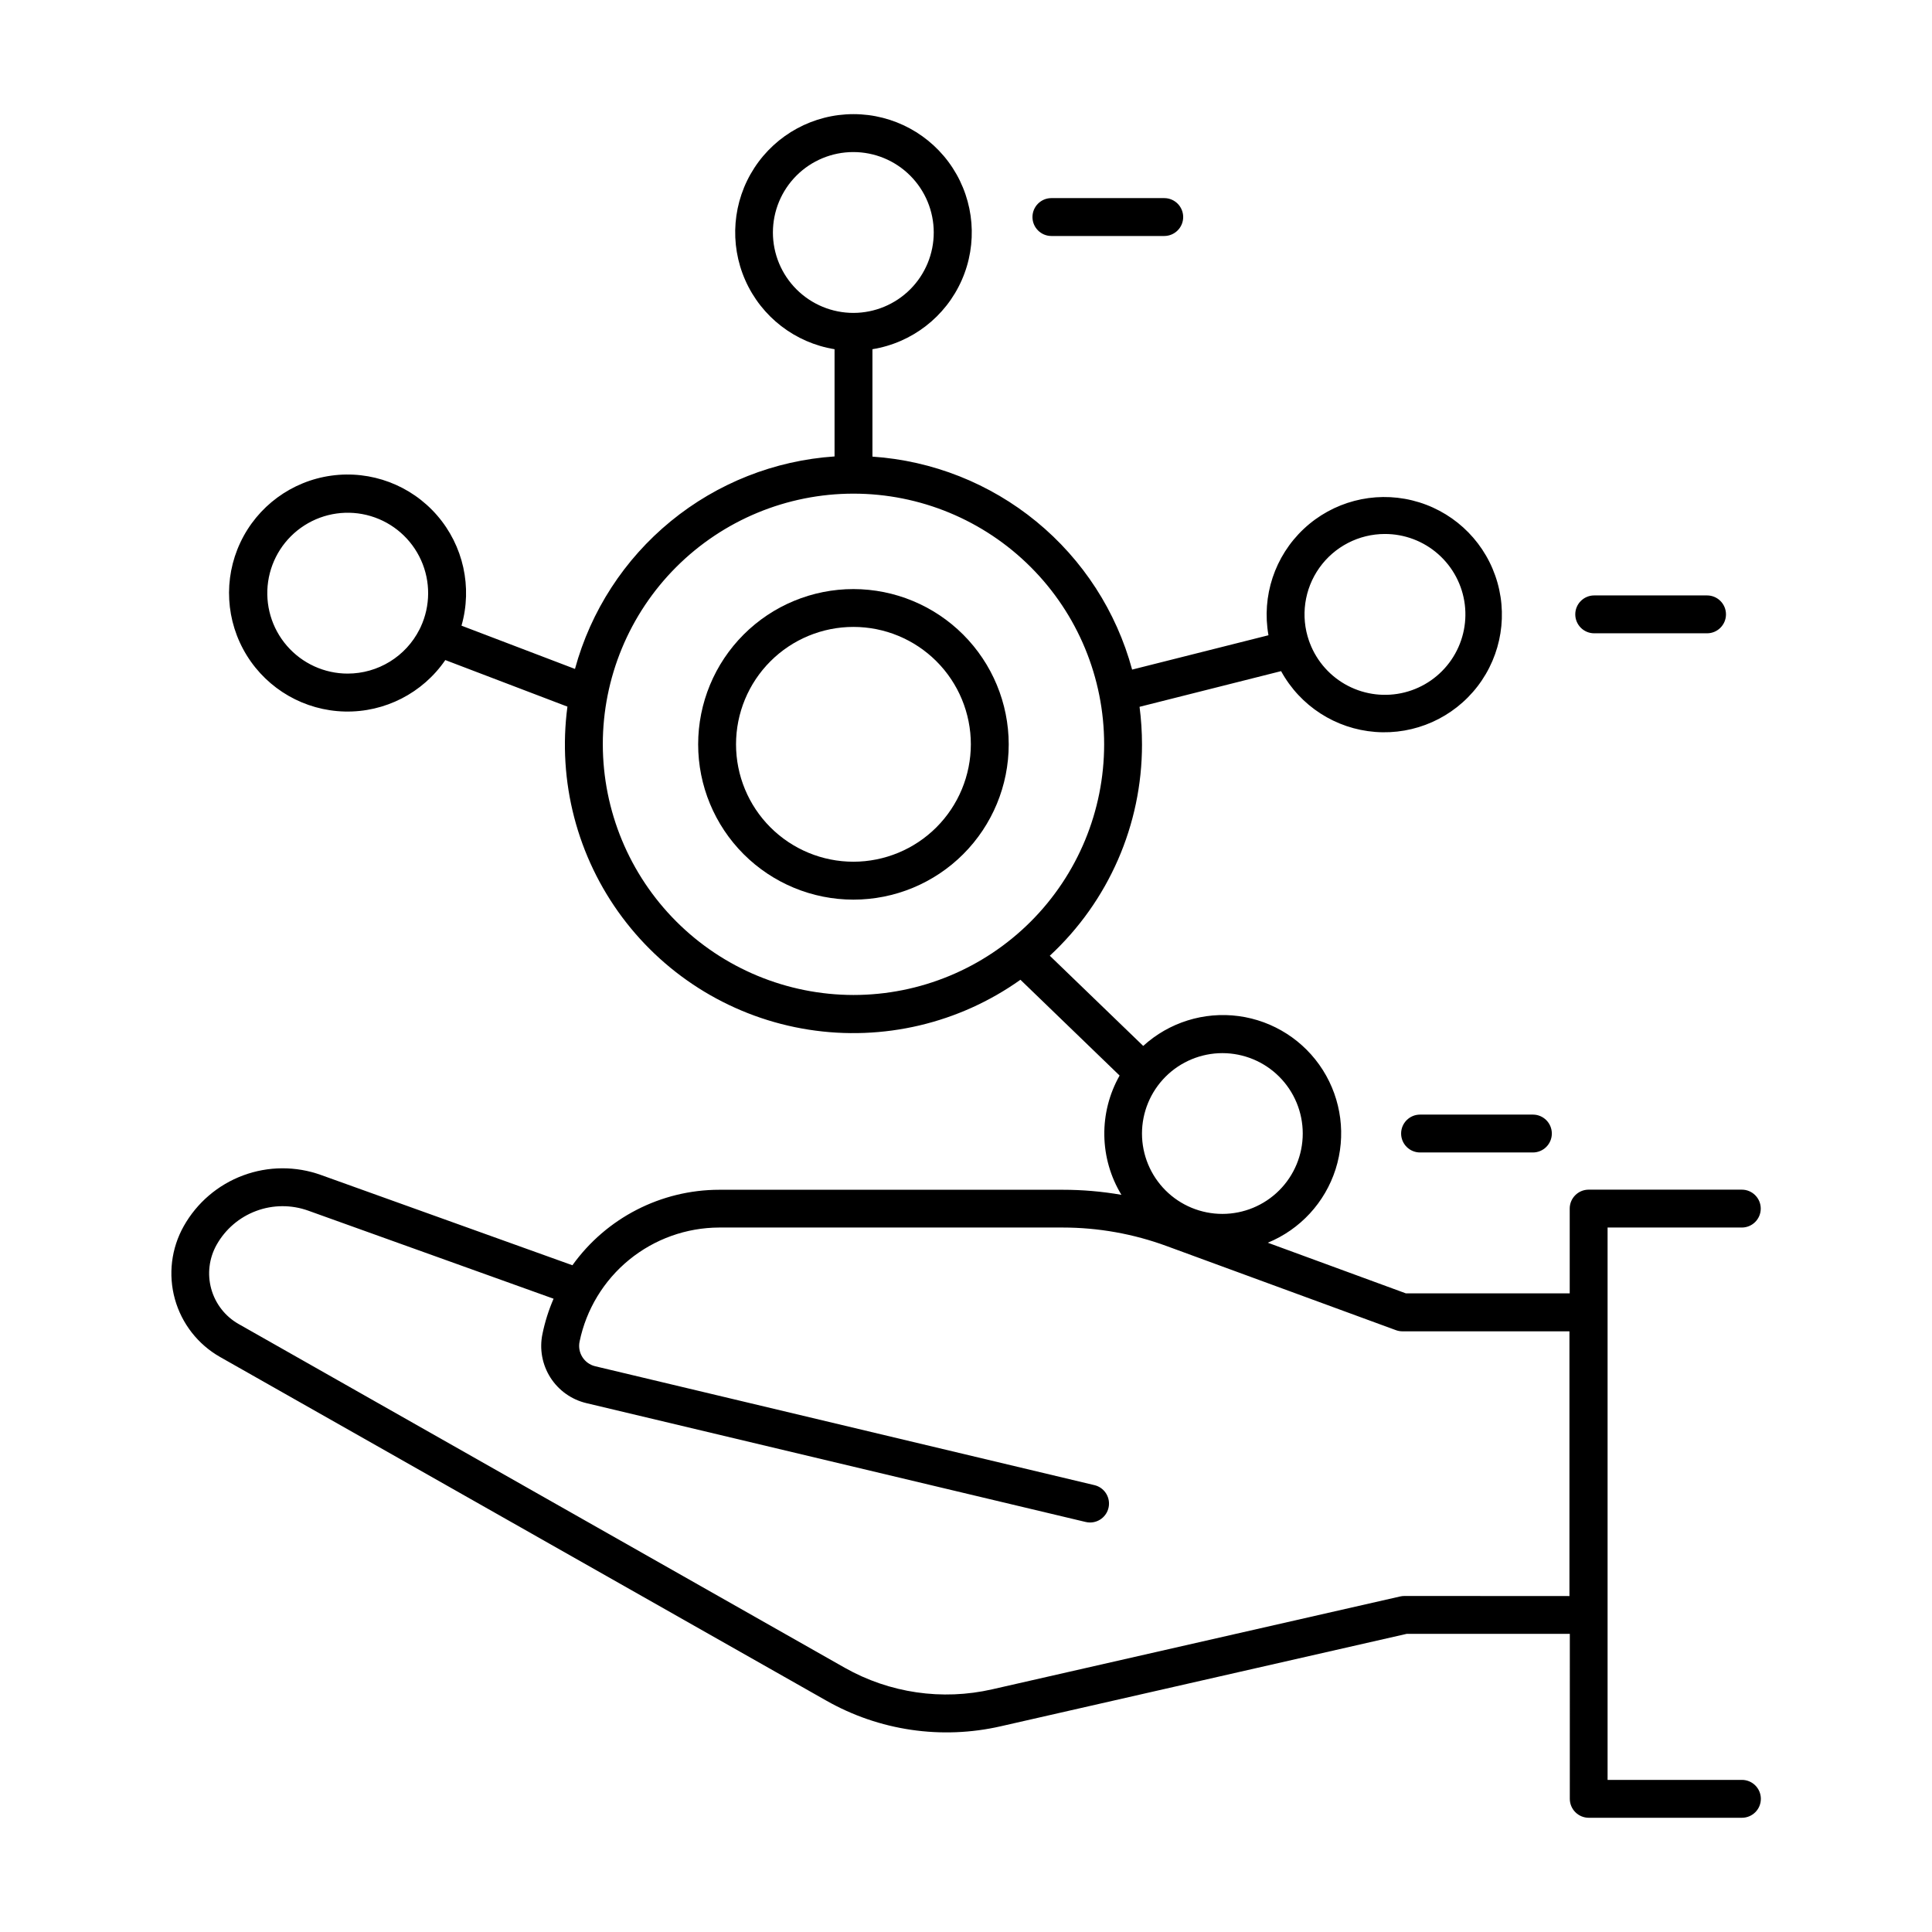 <?xml version="1.0" encoding="UTF-8"?>
<!-- Uploaded to: SVG Repo, www.svgrepo.com, Generator: SVG Repo Mixer Tools -->
<svg fill="#000000" width="800px" height="800px" version="1.1" viewBox="144 144 512 512" xmlns="http://www.w3.org/2000/svg">
 <g>
  <path d="m370.18 300.11c-10.914-0.004-21.383 4.328-29.102 12.047-7.719 7.715-12.059 18.184-12.059 29.098-0.004 10.914 4.332 21.383 12.047 29.102 7.719 7.719 18.184 12.055 29.102 12.055 10.914 0 21.379-4.332 29.098-12.051s12.055-18.184 12.055-29.102c-0.012-10.906-4.352-21.363-12.062-29.078-7.715-7.715-18.172-12.055-29.078-12.07zm0 72.254c-8.254 0.004-16.168-3.273-22.008-9.109-5.836-5.832-9.117-13.746-9.117-22 0-8.254 3.277-16.168 9.113-22.004 5.836-5.836 13.75-9.117 22.004-9.113 8.254 0 16.168 3.281 22.004 9.117 5.836 5.836 9.109 13.754 9.109 22.004-0.012 8.246-3.293 16.152-9.125 21.984-5.828 5.832-13.734 9.109-21.98 9.121z"/>
  <path d="m422.63 206.54h29.906c2.769 0 5.019-2.25 5.019-5.019 0-2.773-2.25-5.019-5.019-5.019h-29.906c-2.769 0-5.016 2.246-5.016 5.019 0 2.769 2.246 5.019 5.016 5.019z"/>
  <path d="m515.31 444.4c0 1.328 0.531 2.606 1.473 3.547 0.941 0.941 2.215 1.469 3.547 1.469h29.902c2.773 0 5.019-2.246 5.019-5.016 0-2.773-2.246-5.019-5.019-5.019h-29.902c-2.769 0-5.019 2.246-5.019 5.019z"/>
  <path d="m605.6 615.69h-35.574v-146.38h35.574c2.769 0 5.016-2.246 5.016-5.019 0-2.769-2.246-5.019-5.016-5.019h-40.59c-2.773 0-5.019 2.25-5.019 5.019v22.465h-43.414l-36.594-13.422h-0.004c8.574-3.516 15.152-10.648 17.969-19.477 2.812-8.828 1.574-18.453-3.379-26.281-4.957-7.832-13.125-13.066-22.309-14.301-9.188-1.23-18.445 1.664-25.293 7.906l-24.758-23.902c15.586-14.438 24.445-34.723 24.434-55.969 0-3.344-0.219-6.684-0.648-9.996l37.512-9.457h-0.004c5.059 9.242 14.445 15.305 24.949 16.113 10.508 0.812 20.711-3.742 27.125-12.098 6.418-8.359 8.176-19.395 4.676-29.332-3.496-9.938-11.777-17.438-22.016-19.934-10.234-2.5-21.039 0.344-28.723 7.555-7.684 7.211-11.203 17.816-9.355 28.188l-36.133 9.102v0.004c-4.168-15.402-13.039-29.121-25.379-39.238-12.336-10.117-27.523-16.133-43.441-17.207v-28.465c10.465-1.699 19.363-8.57 23.652-18.266 4.289-9.695 3.383-20.902-2.402-29.789-5.785-8.883-15.668-14.242-26.27-14.242-10.602 0-20.488 5.359-26.273 14.242-5.785 8.887-6.688 20.094-2.398 29.789 4.289 9.695 13.188 16.566 23.652 18.266v28.418c-15.898 1.07-31.066 7.07-43.395 17.164s-21.207 23.777-25.395 39.148l-30.07-11.465-0.004 0.004c2.926-10.211 0.492-21.211-6.465-29.234-6.961-8.023-17.504-11.984-28.023-10.531-10.523 1.453-19.598 8.125-24.121 17.734-4.527 9.609-3.887 20.852 1.695 29.891 5.582 9.035 15.355 14.637 25.973 14.887 10.617 0.254 20.645-4.875 26.652-13.637l32.363 12.34c-2.637 19.789 2.574 39.824 14.516 55.82 11.941 15.996 29.672 26.688 49.391 29.781 19.723 3.094 39.875-1.648 56.145-13.219l26.281 25.387c-2.738 4.836-4.137 10.312-4.051 15.871 0.086 5.555 1.648 10.988 4.531 15.738-5.117-0.891-10.301-1.34-15.496-1.34h-91.09c-15.434 0.016-29.914 7.461-38.906 20.004l-66.598-23.91c-6.691-2.414-14.023-2.375-20.691 0.109-6.664 2.481-12.234 7.246-15.719 13.449-3.301 5.875-4.144 12.82-2.34 19.316 1.805 6.492 6.106 12.008 11.965 15.34l160.64 91.059c14.043 7.988 30.566 10.414 46.309 6.801l107.52-24.48h43.238l-0.004 43.719c0 1.332 0.531 2.606 1.473 3.547 0.941 0.941 2.215 1.473 3.547 1.473h40.59c2.773 0 5.019-2.25 5.019-5.019 0-2.773-2.246-5.019-5.019-5.019zm-94.582-330.18c5.199-0.004 10.223 1.895 14.121 5.34 3.898 3.441 6.406 8.191 7.047 13.355 0.637 5.16-0.633 10.379-3.574 14.668-2.938 4.293-7.348 7.359-12.391 8.625-5.047 1.266-10.379 0.645-15-1.75-4.617-2.394-8.199-6.394-10.07-11.246-0.066-0.227-0.148-0.449-0.246-0.66-2.277-6.516-1.258-13.73 2.738-19.359 3.996-5.629 10.473-8.973 17.375-8.973zm-274.86 37c-6.188 0.004-12.074-2.684-16.125-7.367-4.055-4.68-5.867-10.891-4.977-17.02 0.895-6.125 4.406-11.562 9.625-14.891 5.219-3.332 11.625-4.231 17.559-2.461 5.934 1.77 10.805 6.031 13.344 11.68 2.543 5.644 2.5 12.117-0.109 17.73-0.121 0.203-0.223 0.418-0.312 0.637-1.781 3.516-4.496 6.465-7.852 8.527-3.356 2.066-7.215 3.16-11.152 3.164zm112.67-116.9c0-5.652 2.242-11.07 6.234-15.066 3.996-3.996 9.414-6.246 15.062-6.246 5.652-0.004 11.074 2.234 15.07 6.227 4 3.992 6.25 9.41 6.258 15.059 0.008 5.652-2.231 11.074-6.219 15.074s-9.406 6.254-15.055 6.266c-5.66 0.004-11.086-2.238-15.09-6.234s-6.258-9.422-6.262-15.078zm-45.078 135.65c-0.004-17.617 6.992-34.516 19.449-46.977 12.457-12.457 29.355-19.461 46.973-19.461 17.621-0.004 34.52 6.996 46.977 19.453 12.461 12.457 19.461 29.355 19.461 46.973 0 17.621-6.996 34.516-19.457 46.977-12.457 12.457-29.355 19.457-46.973 19.457-17.613-0.02-34.496-7.023-46.949-19.473-12.453-12.453-19.461-29.336-19.48-46.949zm164.19 81.828v0.004c5.648 0 11.066 2.242 15.062 6.238 3.996 3.996 6.238 9.414 6.238 15.066 0 5.648-2.242 11.066-6.238 15.062-3.996 3.996-9.414 6.238-15.062 6.238-5.652 0-11.07-2.242-15.066-6.238-3.996-3.996-6.238-9.414-6.238-15.062 0.008-5.648 2.254-11.062 6.246-15.059 3.996-3.992 9.41-6.238 15.059-6.246zm48.215 143.86v0.004c-0.375 0.004-0.746 0.047-1.113 0.129l-108.08 24.602c-13.285 3.039-27.23 1.004-39.094-5.707l-160.64-91.102c-3.547-2.016-6.152-5.359-7.242-9.289-1.094-3.934-0.582-8.141 1.418-11.699 2.324-4.137 6.043-7.32 10.492-8.973 4.445-1.656 9.34-1.68 13.805-0.07l65.004 23.332c-1.305 3.008-2.297 6.144-2.953 9.355-0.828 3.977-0.066 8.113 2.113 11.539 2.184 3.422 5.613 5.856 9.566 6.785l132.29 31.488c0.379 0.09 0.77 0.137 1.16 0.137 2.543-0.004 4.684-1.906 4.981-4.434 0.293-2.523-1.344-4.875-3.816-5.465l-132.28-31.5c-2.934-0.688-4.785-3.59-4.172-6.543 1.758-8.52 6.398-16.176 13.137-21.684 6.742-5.504 15.168-8.52 23.871-8.543h91.039c9.402 0.004 18.73 1.668 27.555 4.918l60.715 22.27h-0.004c0.555 0.207 1.141 0.312 1.73 0.316h44.281v70.16z"/>
  <path d="m566.48 311.83h29.906c2.769 0 5.016-2.246 5.016-5.019 0-2.769-2.246-5.016-5.016-5.016h-29.906c-2.769 0-5.016 2.246-5.016 5.016 0 2.773 2.246 5.019 5.016 5.019z"/>
 </g>
</svg>